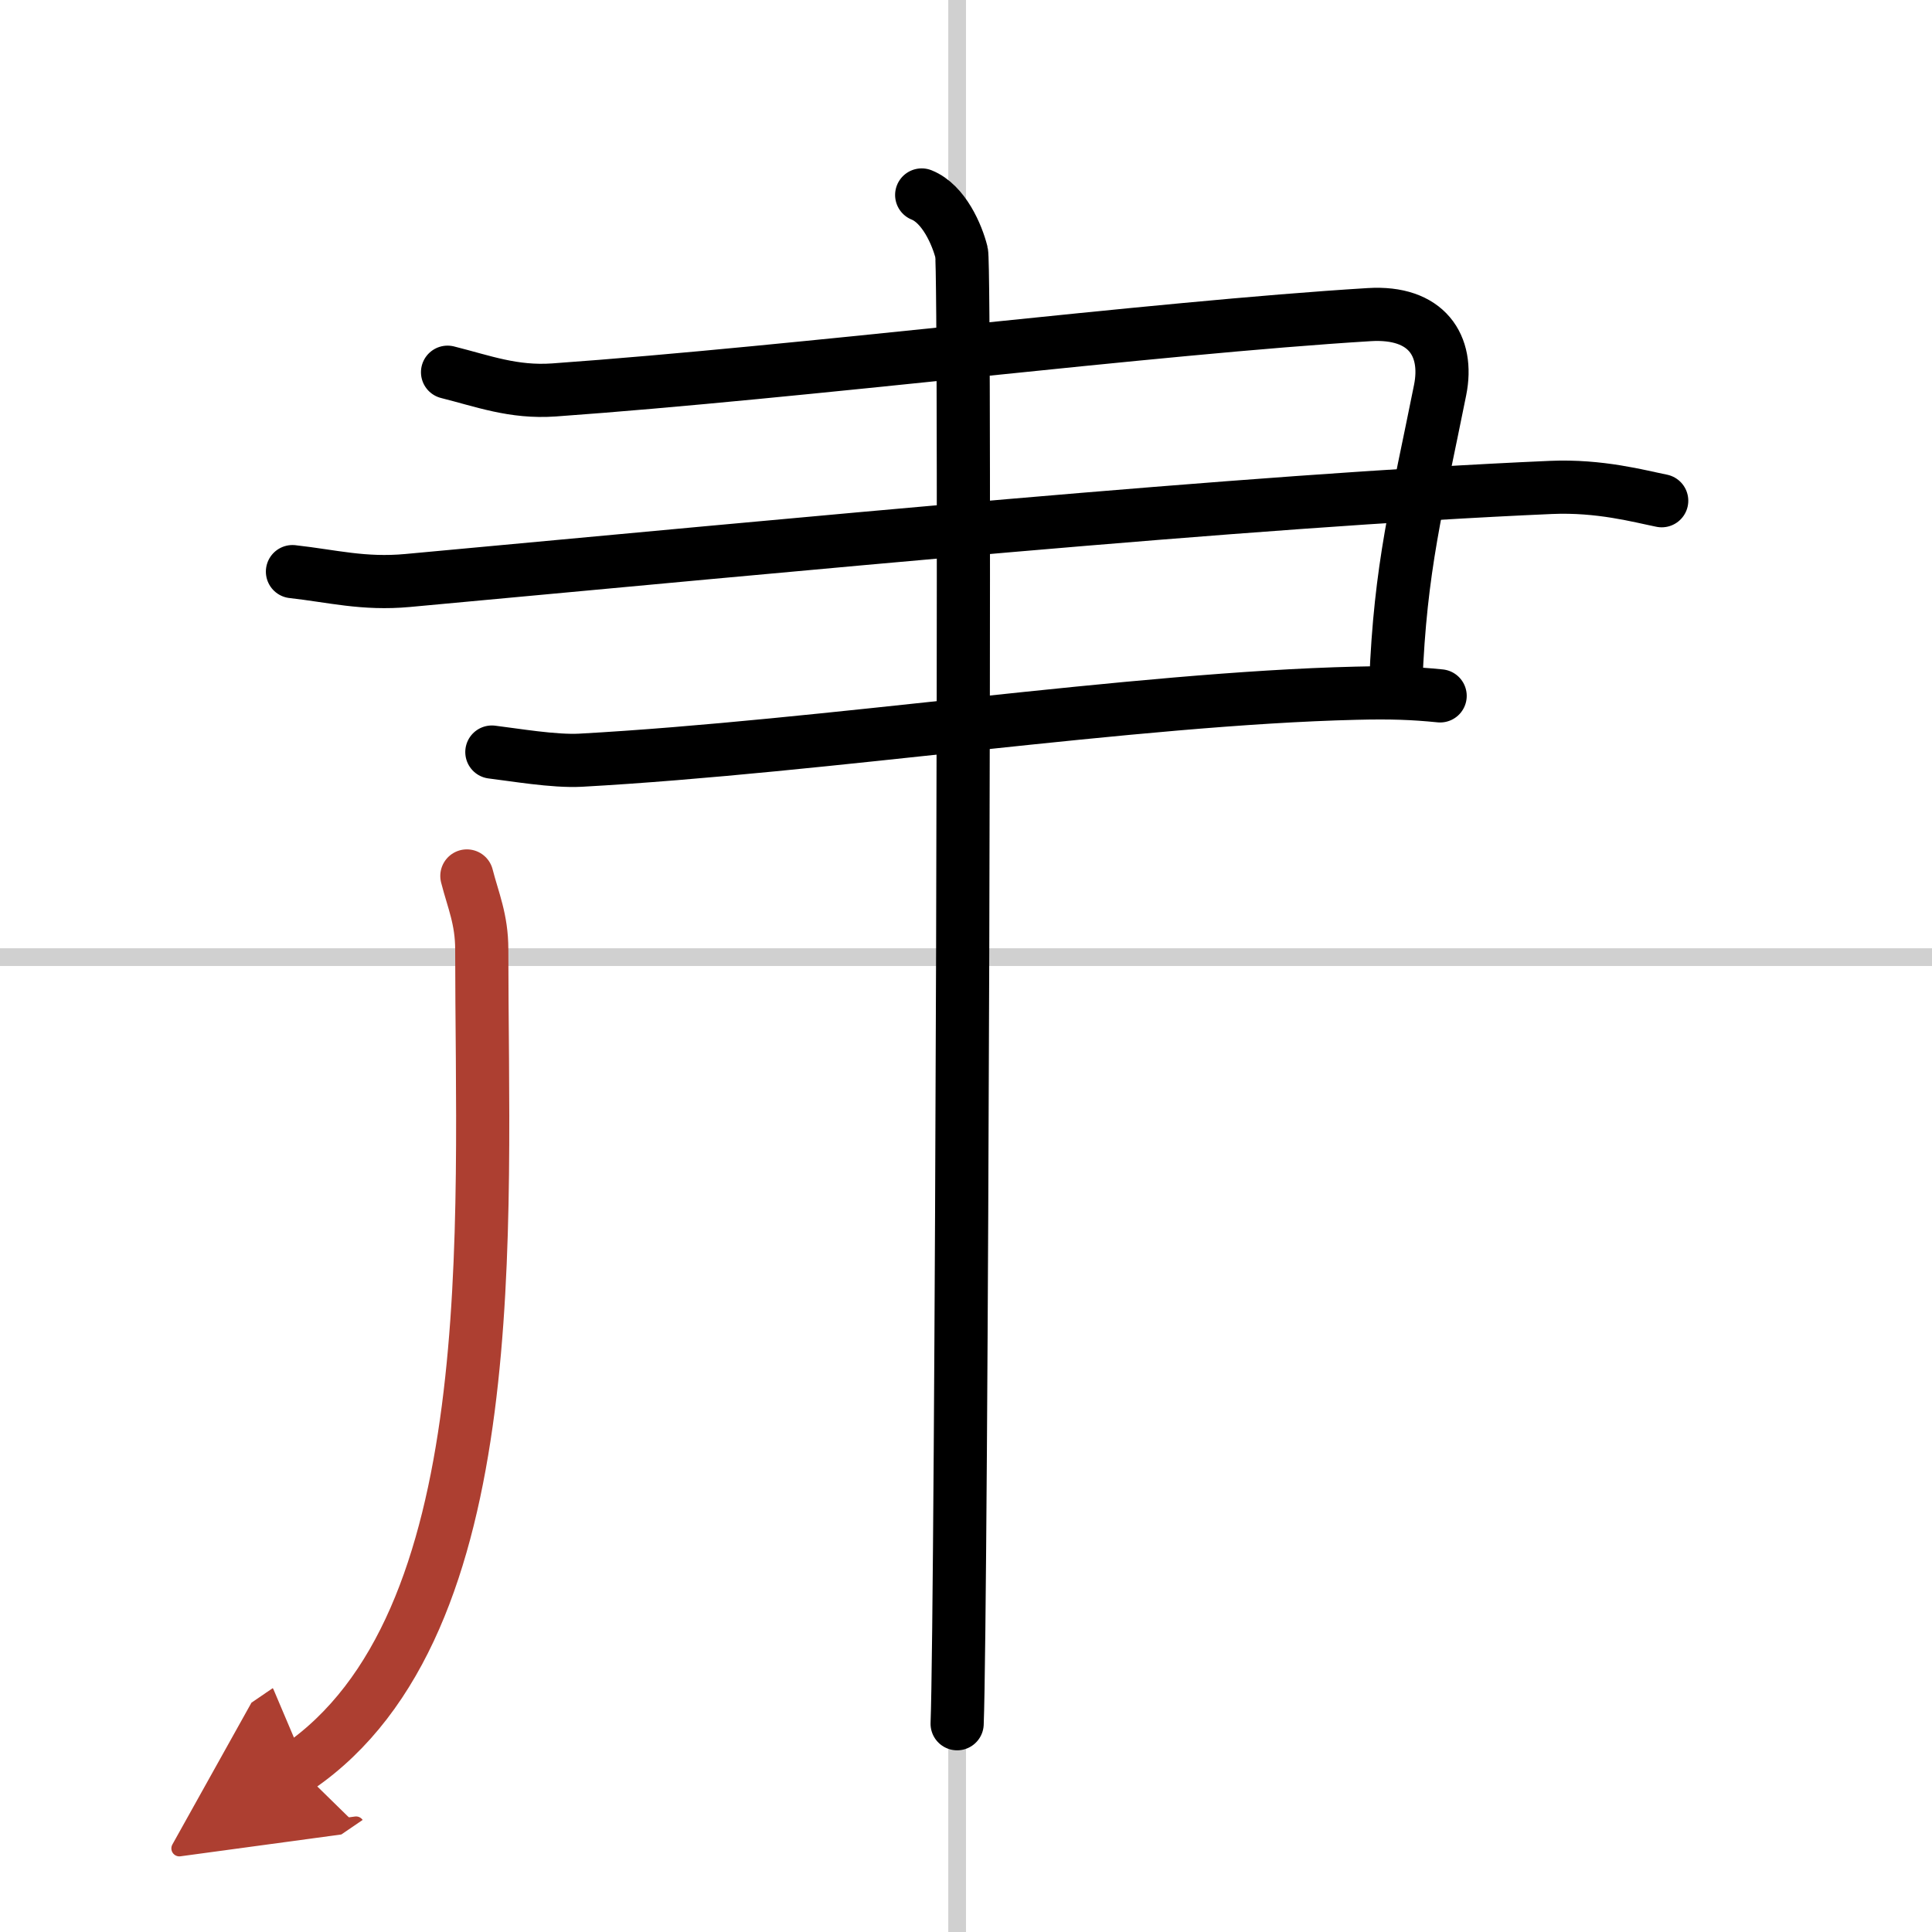 <svg width="400" height="400" viewBox="0 0 109 109" xmlns="http://www.w3.org/2000/svg"><defs><marker id="a" markerWidth="4" orient="auto" refX="1" refY="5" viewBox="0 0 10 10"><polyline points="0 0 10 5 0 10 1 5" fill="#ad3f31" stroke="#ad3f31"/></marker></defs><g fill="none" stroke="#000" stroke-linecap="round" stroke-linejoin="round" stroke-width="3"><rect width="100%" height="100%" fill="#fff" stroke="#fff"/><line x1="54" x2="54" y2="109" stroke="#d0d0d0" stroke-width="1"/><line x2="109" y1="54" y2="54" stroke="#d0d0d0" stroke-width="1"/><path d="m25.25 21c2 0.5 3.7 1.16 6 1 14-1 33.75-3.5 46-4.25 3.24-0.2 4.5 1.75 4 4.25-1.31 6.54-2.25 10-2.5 16.5"/><path d="m16.5 32.25c2.25 0.25 4.01 0.73 6.5 0.5 21.75-2 47.25-4.5 64.5-5.25 2.76-0.12 5 0.5 6.25 0.75"/><path d="M27.75,42.43c1.25,0.15,3.51,0.54,5,0.46C46.5,42.13,64,39.41,76.5,39.11c2-0.05,3.25,0,4.75,0.15"/><path d="m52 11c1.25 0.5 2 2.25 2.25 3.25s0 76.75-0.25 83"/><path d="m26.34 49.42c0.35 1.37 0.84 2.44 0.84 4.15 0 15.61 1.42 38.11-10.37 46.15" marker-end="url(#a)" stroke="#ad3f31"/></g></svg>
